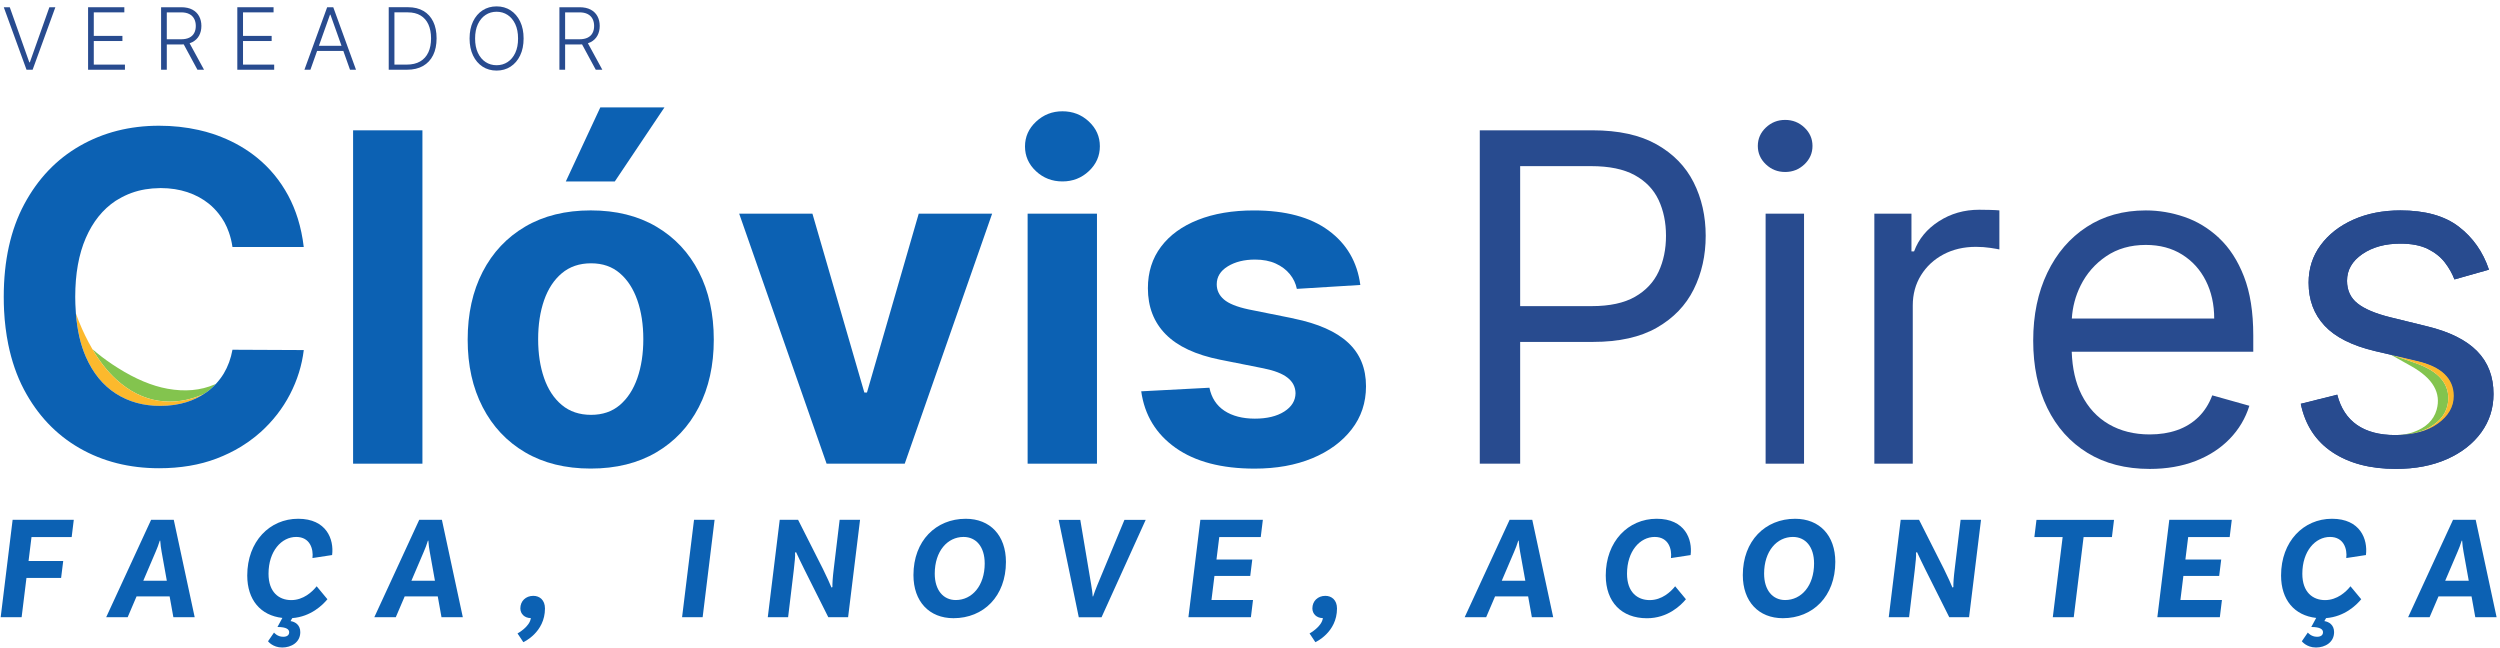 <svg xmlns="http://www.w3.org/2000/svg" width="305" height="79" viewBox="0 0 305 79" fill="none"><path d="M51.536 15.9H43.077V56.569H51.536V15.9Z" fill="#0C61B3"></path><path d="M80.063 27.645C77.819 26.328 75.155 25.669 72.07 25.669C68.985 25.669 66.32 26.328 64.076 27.645C61.833 28.962 60.101 30.802 58.883 33.166C57.665 35.53 57.056 38.286 57.056 41.437C57.056 44.589 57.665 47.305 58.883 49.668C60.101 52.032 61.831 53.873 64.076 55.19C66.32 56.507 68.985 57.165 72.07 57.165C75.155 57.165 77.819 56.507 80.063 55.19C82.307 53.873 84.037 52.032 85.255 49.668C86.473 47.305 87.082 44.562 87.082 41.437C87.082 38.312 86.473 35.53 85.255 33.166C84.037 30.802 82.307 28.964 80.063 27.645ZM77.758 46.125C77.275 47.514 76.563 48.61 75.623 49.411C74.683 50.213 73.51 50.612 72.108 50.612C70.705 50.612 69.502 50.213 68.543 49.411C67.584 48.61 66.863 47.516 66.379 46.125C65.896 44.735 65.654 43.154 65.654 41.378C65.654 39.602 65.896 38.023 66.379 36.632C66.863 35.242 67.584 34.142 68.543 33.335C69.502 32.529 70.69 32.123 72.108 32.123C73.526 32.123 74.683 32.527 75.623 33.335C76.563 34.142 77.275 35.242 77.758 36.632C78.242 38.021 78.484 39.605 78.484 41.378C78.484 43.152 78.242 44.733 77.758 46.125Z" fill="#0C61B3"></path><path d="M81.066 13.099H73.24L69.031 22.135H75.008L81.066 13.099Z" fill="#0C61B3"></path><path d="M105.769 47.891H105.451L99.116 26.067H90.18L100.844 56.569H110.377L121.04 26.067H112.084L105.769 47.891Z" fill="#0C61B3"></path><path d="M129.618 13.577C128.373 13.577 127.302 13.997 126.402 14.838C125.501 15.68 125.05 16.688 125.05 17.866C125.05 19.044 125.498 20.051 126.39 20.885C127.283 21.718 128.36 22.135 129.616 22.135C130.872 22.135 131.949 21.715 132.844 20.873C133.738 20.032 134.184 19.023 134.184 17.846C134.184 16.667 133.736 15.661 132.844 14.827C131.951 13.993 130.874 13.577 129.616 13.577H129.618Z" fill="#0C61B3"></path><path d="M133.83 26.067H125.37V56.569H133.83V26.067Z" fill="#0C61B3"></path><path d="M157.836 38.856L152.315 37.745C150.899 37.44 149.898 37.037 149.316 36.533C148.733 36.03 148.442 35.413 148.442 34.687C148.442 33.773 148.891 33.042 149.793 32.492C150.693 31.942 151.799 31.668 153.11 31.668C154.091 31.668 154.934 31.83 155.642 32.155C156.35 32.479 156.923 32.909 157.36 33.446C157.798 33.982 158.082 34.582 158.215 35.242L165.959 34.766C165.588 31.959 164.294 29.742 162.076 28.115C159.859 26.486 156.824 25.673 152.972 25.673C150.364 25.673 148.09 26.058 146.151 26.825C144.211 27.593 142.708 28.684 141.642 30.102C140.576 31.518 140.043 33.206 140.043 35.166C140.043 37.444 140.768 39.317 142.219 40.786C143.669 42.255 145.882 43.289 148.861 43.885L154.144 44.937C155.469 45.202 156.449 45.582 157.082 46.079C157.718 46.576 158.042 47.208 158.055 47.976C158.042 48.89 157.581 49.634 156.675 50.211C155.767 50.787 154.572 51.075 153.09 51.075C151.607 51.075 150.343 50.753 149.376 50.112C148.41 49.47 147.801 48.532 147.549 47.303L139.229 47.74C139.638 50.652 141.039 52.953 143.429 54.641C145.819 56.329 149.032 57.172 153.071 57.172C155.718 57.172 158.059 56.752 160.091 55.911C162.124 55.069 163.724 53.895 164.897 52.386C166.069 50.877 166.653 49.122 166.653 47.124C166.653 44.926 165.925 43.152 164.469 41.803C163.013 40.451 160.801 39.473 157.836 38.864V38.856Z" fill="#0C61B3"></path><path d="M20.441 47.426C18.536 47.082 16.516 46.233 14.383 44.889C14.141 44.737 13.9 44.583 13.654 44.417C12.773 43.824 11.977 43.213 11.264 42.585C12.141 44.086 13.112 45.322 14.174 46.288C15.768 47.739 17.483 48.604 19.32 48.888C21.149 49.172 22.997 48.898 24.864 48.072C25.039 47.959 25.216 47.849 25.381 47.721C25.505 47.626 25.621 47.522 25.739 47.421C25.952 47.234 26.152 47.034 26.344 46.827C26.289 46.852 26.238 46.88 26.181 46.905C24.474 47.638 22.559 47.811 20.439 47.426H20.441Z" fill="#83C44E"></path><path d="M19.323 48.89C17.487 48.606 15.772 47.74 14.177 46.29C13.113 45.323 12.145 44.088 11.267 42.587C10.963 42.065 10.668 41.513 10.386 40.929C10.262 40.672 10.139 40.413 10.019 40.143C9.731 39.498 9.48 38.868 9.263 38.249C9.421 40.28 9.825 42.048 10.481 43.544C11.349 45.517 12.563 47.006 14.126 48.013C15.688 49.019 17.494 49.522 19.548 49.522C20.699 49.522 21.769 49.37 22.755 49.065C23.152 48.943 23.527 48.791 23.889 48.621C24.232 48.462 24.555 48.275 24.869 48.075C23.002 48.901 21.154 49.175 19.325 48.892L19.323 48.89Z" fill="#FCB92D"></path><path d="M31.787 52.727C33.289 51.37 34.488 49.828 35.382 48.1C36.277 46.372 36.834 44.575 37.061 42.708L30.061 42.676L29.18 42.672L28.362 42.668C28.164 43.755 27.808 44.72 27.3 45.567C27.022 46.028 26.7 46.444 26.346 46.827C26.154 47.034 25.954 47.234 25.741 47.421C25.623 47.523 25.509 47.626 25.383 47.721C25.218 47.847 25.041 47.959 24.865 48.072C24.553 48.271 24.23 48.458 23.885 48.618C23.524 48.787 23.149 48.939 22.751 49.061C21.765 49.366 20.696 49.518 19.544 49.518C17.493 49.518 15.684 49.016 14.122 48.009C12.559 47.002 11.345 45.514 10.477 43.54C9.819 42.044 9.417 40.276 9.259 38.245C9.231 37.87 9.206 37.492 9.195 37.1C9.185 36.814 9.178 36.527 9.178 36.232C9.178 33.411 9.608 31.013 10.468 29.032C11.328 27.053 12.54 25.544 14.101 24.505C14.219 24.427 14.345 24.362 14.466 24.29C15.452 23.7 16.537 23.298 17.727 23.1C18.286 23.007 18.869 22.957 19.472 22.95C19.516 22.95 19.558 22.944 19.601 22.944C20.199 22.944 20.774 22.99 21.327 23.075C21.855 23.157 22.361 23.279 22.848 23.439C23.847 23.77 24.732 24.246 25.499 24.868C25.931 25.22 26.316 25.616 26.66 26.05C26.927 26.385 27.172 26.739 27.385 27.123C27.598 27.508 27.775 27.919 27.926 28.349C28.122 28.907 28.27 29.498 28.36 30.132H37.057C36.914 28.916 36.673 27.77 36.342 26.695C36.029 25.688 35.637 24.741 35.162 23.858C34.176 22.03 32.901 20.485 31.338 19.221C30.063 18.19 28.634 17.362 27.056 16.732C26.7 16.589 26.338 16.454 25.967 16.332C25.402 16.146 24.82 15.99 24.228 15.857C22.707 15.514 21.099 15.339 19.403 15.339C15.829 15.339 12.611 16.157 9.752 17.792C6.892 19.427 4.629 21.8 2.96 24.912C1.293 28.023 0.457 31.796 0.457 36.232C0.457 36.795 0.471 37.347 0.497 37.888C0.533 38.611 0.594 39.315 0.68 39.998C0.766 40.691 0.876 41.365 1.009 42.021C1.213 43.019 1.472 43.974 1.786 44.884C2.107 45.814 2.488 46.697 2.929 47.533C4.578 50.645 6.829 53.02 9.682 54.662C12.535 56.305 15.776 57.125 19.403 57.125C22.011 57.125 24.352 56.731 26.422 55.943C27.494 55.536 28.487 55.05 29.406 54.491C30.01 54.124 30.579 53.722 31.117 53.29C31.346 53.107 31.568 52.921 31.784 52.725L31.787 52.727Z" fill="#0C61B3"></path><path d="M202.11 17.617C200.077 16.471 197.466 15.898 194.276 15.898H180.533V56.567H185.459V41.713H194.354C197.517 41.713 200.113 41.135 202.138 39.975C204.163 38.816 205.663 37.258 206.635 35.299C207.608 33.341 208.095 31.162 208.095 28.766C208.095 26.37 207.606 24.198 206.626 22.253C205.646 20.306 204.14 18.761 202.108 17.617H202.11ZM202.348 33.147C201.744 34.437 200.783 35.461 199.459 36.215C198.134 36.968 196.381 37.347 194.196 37.347H185.459V20.268H194.116C196.328 20.268 198.102 20.635 199.44 21.37C200.776 22.105 201.746 23.115 202.348 24.398C202.951 25.683 203.252 27.139 203.252 28.768C203.252 30.397 202.951 31.855 202.348 33.147Z" fill="#284B8F"></path><path d="M220.093 26.067H215.405V56.569H220.093V26.067Z" fill="#284B8F"></path><path d="M217.788 14.629C216.874 14.629 216.09 14.941 215.436 15.562C214.781 16.184 214.454 16.932 214.454 17.805C214.454 18.679 214.781 19.427 215.436 20.049C216.09 20.672 216.874 20.982 217.788 20.982C218.701 20.982 219.486 20.672 220.142 20.049C220.797 19.427 221.124 18.679 221.124 17.805C221.124 16.932 220.797 16.184 220.142 15.562C219.488 14.939 218.701 14.629 217.788 14.629Z" fill="#284B8F"></path><path d="M241.46 25.589C239.633 25.589 237.99 26.059 236.534 27C235.078 27.94 234.072 29.163 233.516 30.673H233.198V26.065H228.67V56.567H233.358V37.265C233.358 35.889 233.693 34.66 234.361 33.581C235.029 32.502 235.942 31.655 237.101 31.038C238.26 30.423 239.581 30.115 241.064 30.115C241.686 30.115 242.278 30.159 242.841 30.244C243.405 30.33 243.764 30.393 243.924 30.433V25.667C243.66 25.641 243.27 25.622 242.752 25.608C242.236 25.595 241.806 25.589 241.462 25.589H241.46Z" fill="#284B8F"></path><path d="M270.729 29.036C269.457 27.852 268.049 26.994 266.5 26.465C264.951 25.936 263.382 25.671 261.793 25.671C259.039 25.671 256.634 26.343 254.575 27.687C252.515 29.03 250.913 30.897 249.769 33.288C248.623 35.678 248.051 38.434 248.051 41.559C248.051 44.684 248.623 47.421 249.769 49.771C250.913 52.121 252.55 53.949 254.674 55.252C256.799 56.556 259.331 57.209 262.269 57.209C264.334 57.209 266.193 56.887 267.849 56.246C269.505 55.604 270.894 54.704 272.019 53.545C273.144 52.386 273.945 51.04 274.423 49.505L269.895 48.233C269.497 49.293 268.934 50.176 268.207 50.884C267.478 51.592 266.616 52.123 265.615 52.474C264.616 52.824 263.5 53.001 262.269 53.001C260.375 53.001 258.714 52.588 257.285 51.76C255.855 50.932 254.74 49.721 253.939 48.127C253.212 46.68 252.82 44.941 252.751 42.914H274.899V40.929C274.899 38.084 274.522 35.686 273.766 33.741C273.011 31.796 271.998 30.229 270.727 29.044L270.729 29.036ZM252.763 38.856C252.852 37.442 253.206 36.104 253.83 34.844C254.557 33.375 255.6 32.18 256.957 31.261C258.314 30.341 259.926 29.881 261.793 29.881C263.487 29.881 264.96 30.271 266.212 31.053C267.465 31.835 268.43 32.899 269.111 34.251C269.792 35.602 270.133 37.138 270.133 38.858H252.761L252.763 38.856Z" fill="#284B8F"></path><path d="M302.205 42.838C300.867 41.481 298.836 40.472 296.109 39.81L291.581 38.698C289.781 38.249 288.456 37.686 287.61 37.01C286.763 36.335 286.338 35.415 286.338 34.251C286.338 32.939 286.957 31.858 288.196 31.004C289.433 30.149 290.986 29.723 292.853 29.723C294.215 29.723 295.335 29.942 296.208 30.378C297.082 30.815 297.772 31.367 298.283 32.035C298.793 32.703 299.179 33.389 299.443 34.091L303.653 32.899C302.924 30.728 301.697 28.981 299.969 27.656C298.241 26.331 295.867 25.671 292.849 25.671C290.704 25.671 288.788 26.048 287.099 26.803C285.411 27.557 284.081 28.598 283.109 29.921C282.136 31.245 281.649 32.768 281.649 34.489C281.649 36.593 282.302 38.344 283.605 39.741C284.909 41.138 286.959 42.168 289.751 42.83L294.834 44.022C296.37 44.379 297.508 44.918 298.25 45.639C298.99 46.361 299.362 47.251 299.362 48.309C299.362 49.621 298.716 50.742 297.426 51.676C296.136 52.609 294.398 53.077 292.213 53.077C290.293 53.077 288.742 52.666 287.556 51.845C286.371 51.025 285.567 49.794 285.143 48.151L280.695 49.263C281.238 51.857 282.528 53.831 284.568 55.18C286.607 56.531 289.182 57.205 292.293 57.205C294.663 57.205 296.741 56.807 298.53 56.013C300.317 55.22 301.71 54.133 302.709 52.757C303.708 51.381 304.209 49.819 304.209 48.07C304.209 45.938 303.539 44.195 302.203 42.838H302.205Z" fill="#284B8F"></path><path d="M296.393 52.152C297.774 51.358 298.534 50.31 298.671 49.006C298.781 47.954 298.505 47.029 297.845 46.233C297.182 45.438 296.107 44.783 294.617 44.267L291.968 43.344L291.669 43.274L294.095 44.629C295.473 45.396 296.419 46.227 296.933 47.126C297.447 48.024 297.557 48.981 297.266 49.999C296.905 51.259 295.976 52.16 294.478 52.702C293.894 52.913 293.26 53.035 292.584 53.071C294.08 53.056 295.352 52.748 296.396 52.148L296.393 52.152Z" fill="#83C44E"></path><path d="M292.276 53.088C294.461 53.088 296.199 52.622 297.489 51.688C298.779 50.755 299.425 49.632 299.425 48.321C299.425 47.263 299.053 46.372 298.313 45.651C297.571 44.929 296.433 44.389 294.897 44.033L291.964 43.346L294.613 44.269C296.103 44.785 297.179 45.441 297.841 46.235C298.503 47.031 298.777 47.953 298.667 49.008C298.53 50.312 297.771 51.36 296.389 52.154C295.344 52.753 294.075 53.06 292.577 53.077C292.434 53.084 292.288 53.086 292.139 53.086C292.185 53.086 292.227 53.09 292.272 53.09L292.276 53.088Z" fill="#FCB92D"></path><path d="M302.205 42.838C300.867 41.481 298.836 40.472 296.109 39.81L291.581 38.698C289.781 38.249 288.456 37.686 287.61 37.01C286.763 36.335 286.338 35.415 286.338 34.251C286.338 32.939 286.957 31.858 288.196 31.004C289.433 30.149 290.986 29.723 292.853 29.723C294.215 29.723 295.335 29.942 296.208 30.378C297.082 30.815 297.772 31.367 298.283 32.035C298.793 32.703 299.179 33.389 299.443 34.091L303.653 32.899C302.924 30.728 301.697 28.981 299.969 27.656C298.241 26.331 295.867 25.671 292.849 25.671C290.704 25.671 288.788 26.048 287.099 26.803C285.411 27.557 284.081 28.598 283.109 29.921C282.136 31.245 281.649 32.768 281.649 34.489C281.649 36.593 282.302 38.344 283.605 39.741C284.909 41.138 286.959 42.168 289.751 42.83L294.834 44.022C296.37 44.379 297.508 44.918 298.25 45.639C298.99 46.361 299.362 47.251 299.362 48.309C299.362 49.621 298.716 50.742 297.426 51.676C296.136 52.609 294.398 53.077 292.213 53.077C290.293 53.077 288.742 52.666 287.556 51.845C286.371 51.025 285.567 49.794 285.143 48.151L280.695 49.263C281.238 51.857 282.528 53.831 284.568 55.18C286.607 56.531 289.182 57.205 292.293 57.205C294.663 57.205 296.741 56.807 298.53 56.013C300.317 55.22 301.71 54.133 302.709 52.757C303.708 51.381 304.209 49.819 304.209 48.07C304.209 45.938 303.539 44.195 302.203 42.838H302.205Z" fill="#284B8F"></path><path d="M3.641 7.603H3.575L1.192 0.883H0.461L3.236 8.509H3.98L6.755 0.883H6.024L3.641 7.603Z" fill="#284B8F"></path><path d="M11.442 5.005H14.935V4.379H11.442V1.509H15.169V0.883H10.746V8.509H15.243V7.882H11.442V5.005Z" fill="#284B8F"></path><path d="M23.472 5.138C23.834 4.948 24.108 4.681 24.293 4.341C24.477 4 24.57 3.608 24.57 3.164C24.57 2.721 24.477 2.325 24.293 1.983C24.108 1.64 23.834 1.37 23.47 1.176C23.107 0.982 22.654 0.883 22.113 0.883H19.653V8.509H20.349V5.425H22.125C22.226 5.425 22.321 5.418 22.414 5.412L24.087 8.509H24.892L23.132 5.279C23.252 5.239 23.368 5.193 23.474 5.138H23.472ZM22.106 4.788H20.349V1.509H22.096C22.498 1.509 22.831 1.577 23.095 1.714C23.36 1.851 23.558 2.043 23.689 2.293C23.82 2.542 23.887 2.833 23.887 3.166C23.887 3.499 23.822 3.787 23.691 4.03C23.56 4.274 23.364 4.461 23.099 4.592C22.835 4.723 22.503 4.79 22.108 4.79L22.106 4.788Z" fill="#284B8F"></path><path d="M29.648 5.005H33.141V4.379H29.648V1.509H33.375V0.883H28.952V8.509H33.451V7.882H29.648V5.005Z" fill="#284B8F"></path><path d="M39.914 0.883L37.139 8.509H37.87L38.686 6.211H41.886L42.702 8.509H43.433L40.658 0.883H39.914ZM38.909 5.585L40.26 1.787H40.312L41.663 5.585H38.909Z" fill="#284B8F"></path><path d="M51.658 1.335C51.141 1.033 50.518 0.88 49.791 0.88H47.424V8.506H49.658C50.423 8.506 51.074 8.354 51.611 8.048C52.148 7.741 52.557 7.304 52.84 6.731C53.122 6.158 53.263 5.473 53.263 4.673C53.263 3.874 53.126 3.202 52.85 2.637C52.574 2.072 52.178 1.636 51.66 1.333L51.658 1.335ZM52.256 6.388C52.035 6.868 51.704 7.235 51.263 7.494C50.821 7.753 50.271 7.882 49.616 7.882H48.12V1.508H49.751C50.37 1.508 50.889 1.634 51.31 1.889C51.731 2.142 52.048 2.506 52.264 2.98C52.479 3.453 52.587 4.021 52.589 4.677C52.589 5.34 52.479 5.91 52.258 6.39L52.256 6.388Z" fill="#284B8F"></path><path d="M62.289 1.259C61.794 0.938 61.225 0.778 60.582 0.778C59.939 0.778 59.374 0.94 58.877 1.259C58.38 1.581 57.992 2.036 57.71 2.622C57.429 3.208 57.288 3.899 57.288 4.695C57.288 5.49 57.429 6.179 57.71 6.767C57.992 7.353 58.38 7.808 58.875 8.13C59.37 8.451 59.939 8.611 60.582 8.611C61.225 8.611 61.794 8.451 62.289 8.13C62.784 7.808 63.174 7.353 63.456 6.767C63.738 6.181 63.88 5.49 63.88 4.695C63.88 3.899 63.74 3.21 63.456 2.622C63.172 2.034 62.784 1.581 62.289 1.259ZM62.864 6.451C62.636 6.938 62.324 7.311 61.928 7.57C61.532 7.829 61.083 7.957 60.582 7.957C60.082 7.957 59.633 7.827 59.239 7.568C58.845 7.31 58.532 6.936 58.304 6.449C58.076 5.962 57.962 5.378 57.962 4.695C57.962 4.011 58.076 3.423 58.306 2.938C58.536 2.453 58.848 2.08 59.242 1.821C59.636 1.562 60.084 1.433 60.582 1.433C61.081 1.433 61.532 1.562 61.926 1.821C62.32 2.08 62.632 2.453 62.86 2.94C63.089 3.427 63.203 4.013 63.203 4.695C63.205 5.378 63.093 5.962 62.864 6.449V6.451Z" fill="#284B8F"></path><path d="M73.486 8.509L71.725 5.279C71.845 5.239 71.961 5.193 72.068 5.138C72.43 4.948 72.704 4.681 72.888 4.341C73.073 4 73.166 3.608 73.166 3.164C73.166 2.721 73.073 2.325 72.888 1.983C72.704 1.64 72.43 1.37 72.066 1.176C71.703 0.982 71.25 0.883 70.709 0.883H68.248V8.509H68.945V5.425H70.721C70.821 5.425 70.916 5.418 71.01 5.412L72.683 8.509H73.488H73.486ZM70.701 4.788H68.945V1.509H70.692C71.094 1.509 71.427 1.577 71.691 1.714C71.956 1.851 72.154 2.043 72.285 2.293C72.416 2.542 72.483 2.833 72.483 3.166C72.483 3.499 72.418 3.787 72.287 4.03C72.156 4.274 71.96 4.461 71.695 4.592C71.43 4.723 71.099 4.79 70.703 4.79L70.701 4.788Z" fill="#284B8F"></path><path d="M3.843 65.524L3.483 68.443H7.712L7.455 70.506H3.228L2.638 75.302H0.083L1.54 63.419H9.001L8.744 65.522H3.843V65.524Z" fill="#0C61B3"></path><path d="M20.696 72.759H16.661L15.575 75.3H12.954L18.435 63.417H21.2L23.752 75.3H21.151L20.694 72.759H20.696ZM20.352 70.847L19.716 67.309C19.645 66.938 19.573 66.401 19.548 65.961H19.493C19.369 66.401 19.151 66.938 18.989 67.318L17.482 70.847H20.353H20.352Z" fill="#0C61B3"></path><path d="M38.121 68.085C38.256 66.98 37.821 65.507 36.138 65.507C34.349 65.507 32.76 67.227 32.76 70C32.76 72.261 34.045 73.212 35.531 73.212C37.017 73.212 38.1 72.2 38.633 71.526L39.946 73.108C39.37 73.804 37.935 75.234 35.657 75.409L35.447 75.774C36.026 75.856 36.635 76.254 36.635 77.118C36.635 78.376 35.527 78.996 34.429 78.996C33.27 78.996 32.699 78.235 32.699 78.235L33.43 77.173C33.43 77.173 33.828 77.687 34.547 77.687C35.023 77.687 35.28 77.481 35.28 77.131C35.28 76.781 34.937 76.493 33.85 76.493L34.45 75.386C31.786 75.091 30.164 73.176 30.164 70.209C30.164 66.049 32.908 63.289 36.374 63.289C39.84 63.289 40.763 65.803 40.517 67.716L38.117 68.083L38.121 68.085Z" fill="#0C61B3"></path><path d="M53.408 72.759H49.373L48.286 75.3H45.666L51.147 63.417H53.912L56.464 75.3H53.862L53.406 72.759H53.408ZM53.063 70.847L52.428 67.309C52.357 66.938 52.285 66.401 52.26 65.961H52.205C52.081 66.401 51.862 66.938 51.7 67.318L50.193 70.847H53.065H53.063Z" fill="#0C61B3"></path><path d="M63.483 74.212C63.483 73.344 64.132 72.693 65.07 72.693C65.824 72.693 66.486 73.197 66.486 74.234C66.486 77.171 63.848 78.345 63.848 78.345L63.138 77.279C63.138 77.279 64.636 76.471 64.762 75.407C64.01 75.407 63.481 74.903 63.481 74.21L63.483 74.212Z" fill="#0C61B3"></path><path d="M84.671 63.419H87.179L85.722 75.302H83.213L84.671 63.419Z" fill="#0C61B3"></path><path d="M103.468 75.302H101.053L98.181 69.57C97.812 68.852 97.346 67.84 97.121 67.364L96.994 67.417C97.04 67.695 96.958 68.597 96.84 69.56L96.149 75.3H93.669L95.127 63.417H97.367L100.402 69.421C100.867 70.352 101.291 71.313 101.438 71.678L101.556 71.625C101.535 71.305 101.592 70.396 101.717 69.406L102.437 63.419H104.926L103.468 75.302Z" fill="#0C61B3"></path><path d="M117.822 63.291C120.793 63.291 122.725 65.318 122.725 68.553C122.725 72.74 119.994 75.42 116.326 75.42C113.373 75.42 111.441 73.393 111.441 70.158C111.441 65.971 114.189 63.291 117.82 63.291H117.822ZM120.133 68.727C120.133 66.713 119.092 65.507 117.548 65.507C115.611 65.507 114.039 67.219 114.039 69.985C114.039 71.998 115.08 73.205 116.606 73.205C118.568 73.205 120.135 71.492 120.135 68.727H120.133Z" fill="#0C61B3"></path><path d="M133.135 71.404C133.198 71.785 133.289 72.322 133.304 72.761H133.36C133.502 72.322 133.702 71.81 133.862 71.414L137.183 63.421H139.775L134.389 75.304H131.611L129.157 63.421H131.795L133.137 71.404H133.135Z" fill="#0C61B3"></path><path d="M148.749 65.524L148.41 68.262H152.778L152.53 70.261H148.163L147.799 73.199H152.867L152.61 75.302H144.986L146.444 63.419H154.068L153.811 65.522H148.747L148.749 65.524Z" fill="#0C61B3"></path><path d="M160.111 74.212C160.111 73.344 160.76 72.693 161.698 72.693C162.451 72.693 163.114 73.197 163.114 74.234C163.114 77.171 160.476 78.345 160.476 78.345L159.766 77.279C159.766 77.279 161.264 76.471 161.39 75.407C160.638 75.407 160.109 74.903 160.109 74.21L160.111 74.212Z" fill="#0C61B3"></path><path d="M186.434 72.759H182.399L181.312 75.3H178.691L184.173 63.417H186.938L189.49 75.3H186.888L186.432 72.759H186.434ZM186.089 70.847L185.451 67.309C185.381 66.938 185.309 66.401 185.284 65.961H185.229C185.105 66.401 184.886 66.938 184.724 67.318L183.217 70.847H186.089Z" fill="#0C61B3"></path><path d="M206.257 67.718L203.857 68.085C203.992 66.98 203.556 65.507 201.874 65.507C200.085 65.507 198.496 67.227 198.496 70C198.496 72.261 199.78 73.212 201.267 73.212C202.753 73.212 203.836 72.2 204.369 71.526L205.682 73.108C205.067 73.852 203.476 75.426 200.926 75.426C197.826 75.426 195.902 73.441 195.902 70.209C195.902 66.049 198.646 63.289 202.112 63.289C205.577 63.289 206.5 65.803 206.255 67.716L206.257 67.718Z" fill="#0C61B3"></path><path d="M219.004 63.291C221.975 63.291 223.907 65.318 223.907 68.553C223.907 72.74 221.176 75.42 217.508 75.42C214.555 75.42 212.623 73.393 212.623 70.158C212.623 65.971 215.371 63.291 219.002 63.291H219.004ZM221.315 68.727C221.315 66.713 220.274 65.507 218.73 65.507C216.793 65.507 215.221 67.219 215.221 69.985C215.221 71.998 216.262 73.205 217.788 73.205C219.75 73.205 221.317 71.492 221.317 68.727H221.315Z" fill="#0C61B3"></path><path d="M240.226 75.302H237.811L234.939 69.57C234.57 68.852 234.104 67.84 233.879 67.364L233.752 67.417C233.798 67.695 233.716 68.597 233.598 69.56L232.907 75.3H230.427L231.885 63.417H234.125L237.16 69.421C237.625 70.352 238.049 71.313 238.196 71.678L238.314 71.625C238.293 71.305 238.35 70.396 238.476 69.406L239.195 63.419H241.684L240.226 75.302Z" fill="#0C61B3"></path><path d="M251.642 65.524H248.193L248.45 63.421H257.911L257.654 65.524H254.198L252.997 75.302H250.441L251.642 65.524Z" fill="#0C61B3"></path><path d="M266.957 65.524L266.618 68.262H270.988L270.74 70.261H266.372L266.009 73.199H271.077L270.82 75.302H263.196L264.654 63.419H272.278L272.021 65.522H266.957V65.524Z" fill="#0C61B3"></path><path d="M286.245 68.085C286.38 66.98 285.945 65.507 284.262 65.507C282.473 65.507 280.884 67.227 280.884 70C280.884 72.261 282.169 73.212 283.655 73.212C285.141 73.212 286.224 72.2 286.757 71.526L288.07 73.108C287.494 73.804 286.059 75.234 283.781 75.409L283.571 75.774C284.15 75.856 284.759 76.254 284.759 77.118C284.759 78.376 283.651 78.996 282.553 78.996C281.394 78.996 280.823 78.235 280.823 78.235L281.554 77.173C281.554 77.173 281.952 77.687 282.671 77.687C283.147 77.687 283.406 77.481 283.406 77.131C283.406 76.781 283.063 76.493 281.976 76.493L282.576 75.386C279.912 75.091 278.29 73.176 278.29 70.209C278.29 66.049 281.034 63.289 284.5 63.289C287.966 63.289 288.889 65.803 288.643 67.716L286.243 68.083L286.245 68.085Z" fill="#0C61B3"></path><path d="M301.532 72.759H297.497L296.41 75.3H293.79L299.269 63.417H302.034L304.586 75.3H301.985L301.528 72.759H301.532ZM301.187 70.847L300.55 67.309C300.479 66.938 300.407 66.401 300.382 65.961H300.327C300.203 66.401 299.984 66.938 299.823 67.318L298.315 70.847H301.187Z" fill="#0C61B3"></path></svg>